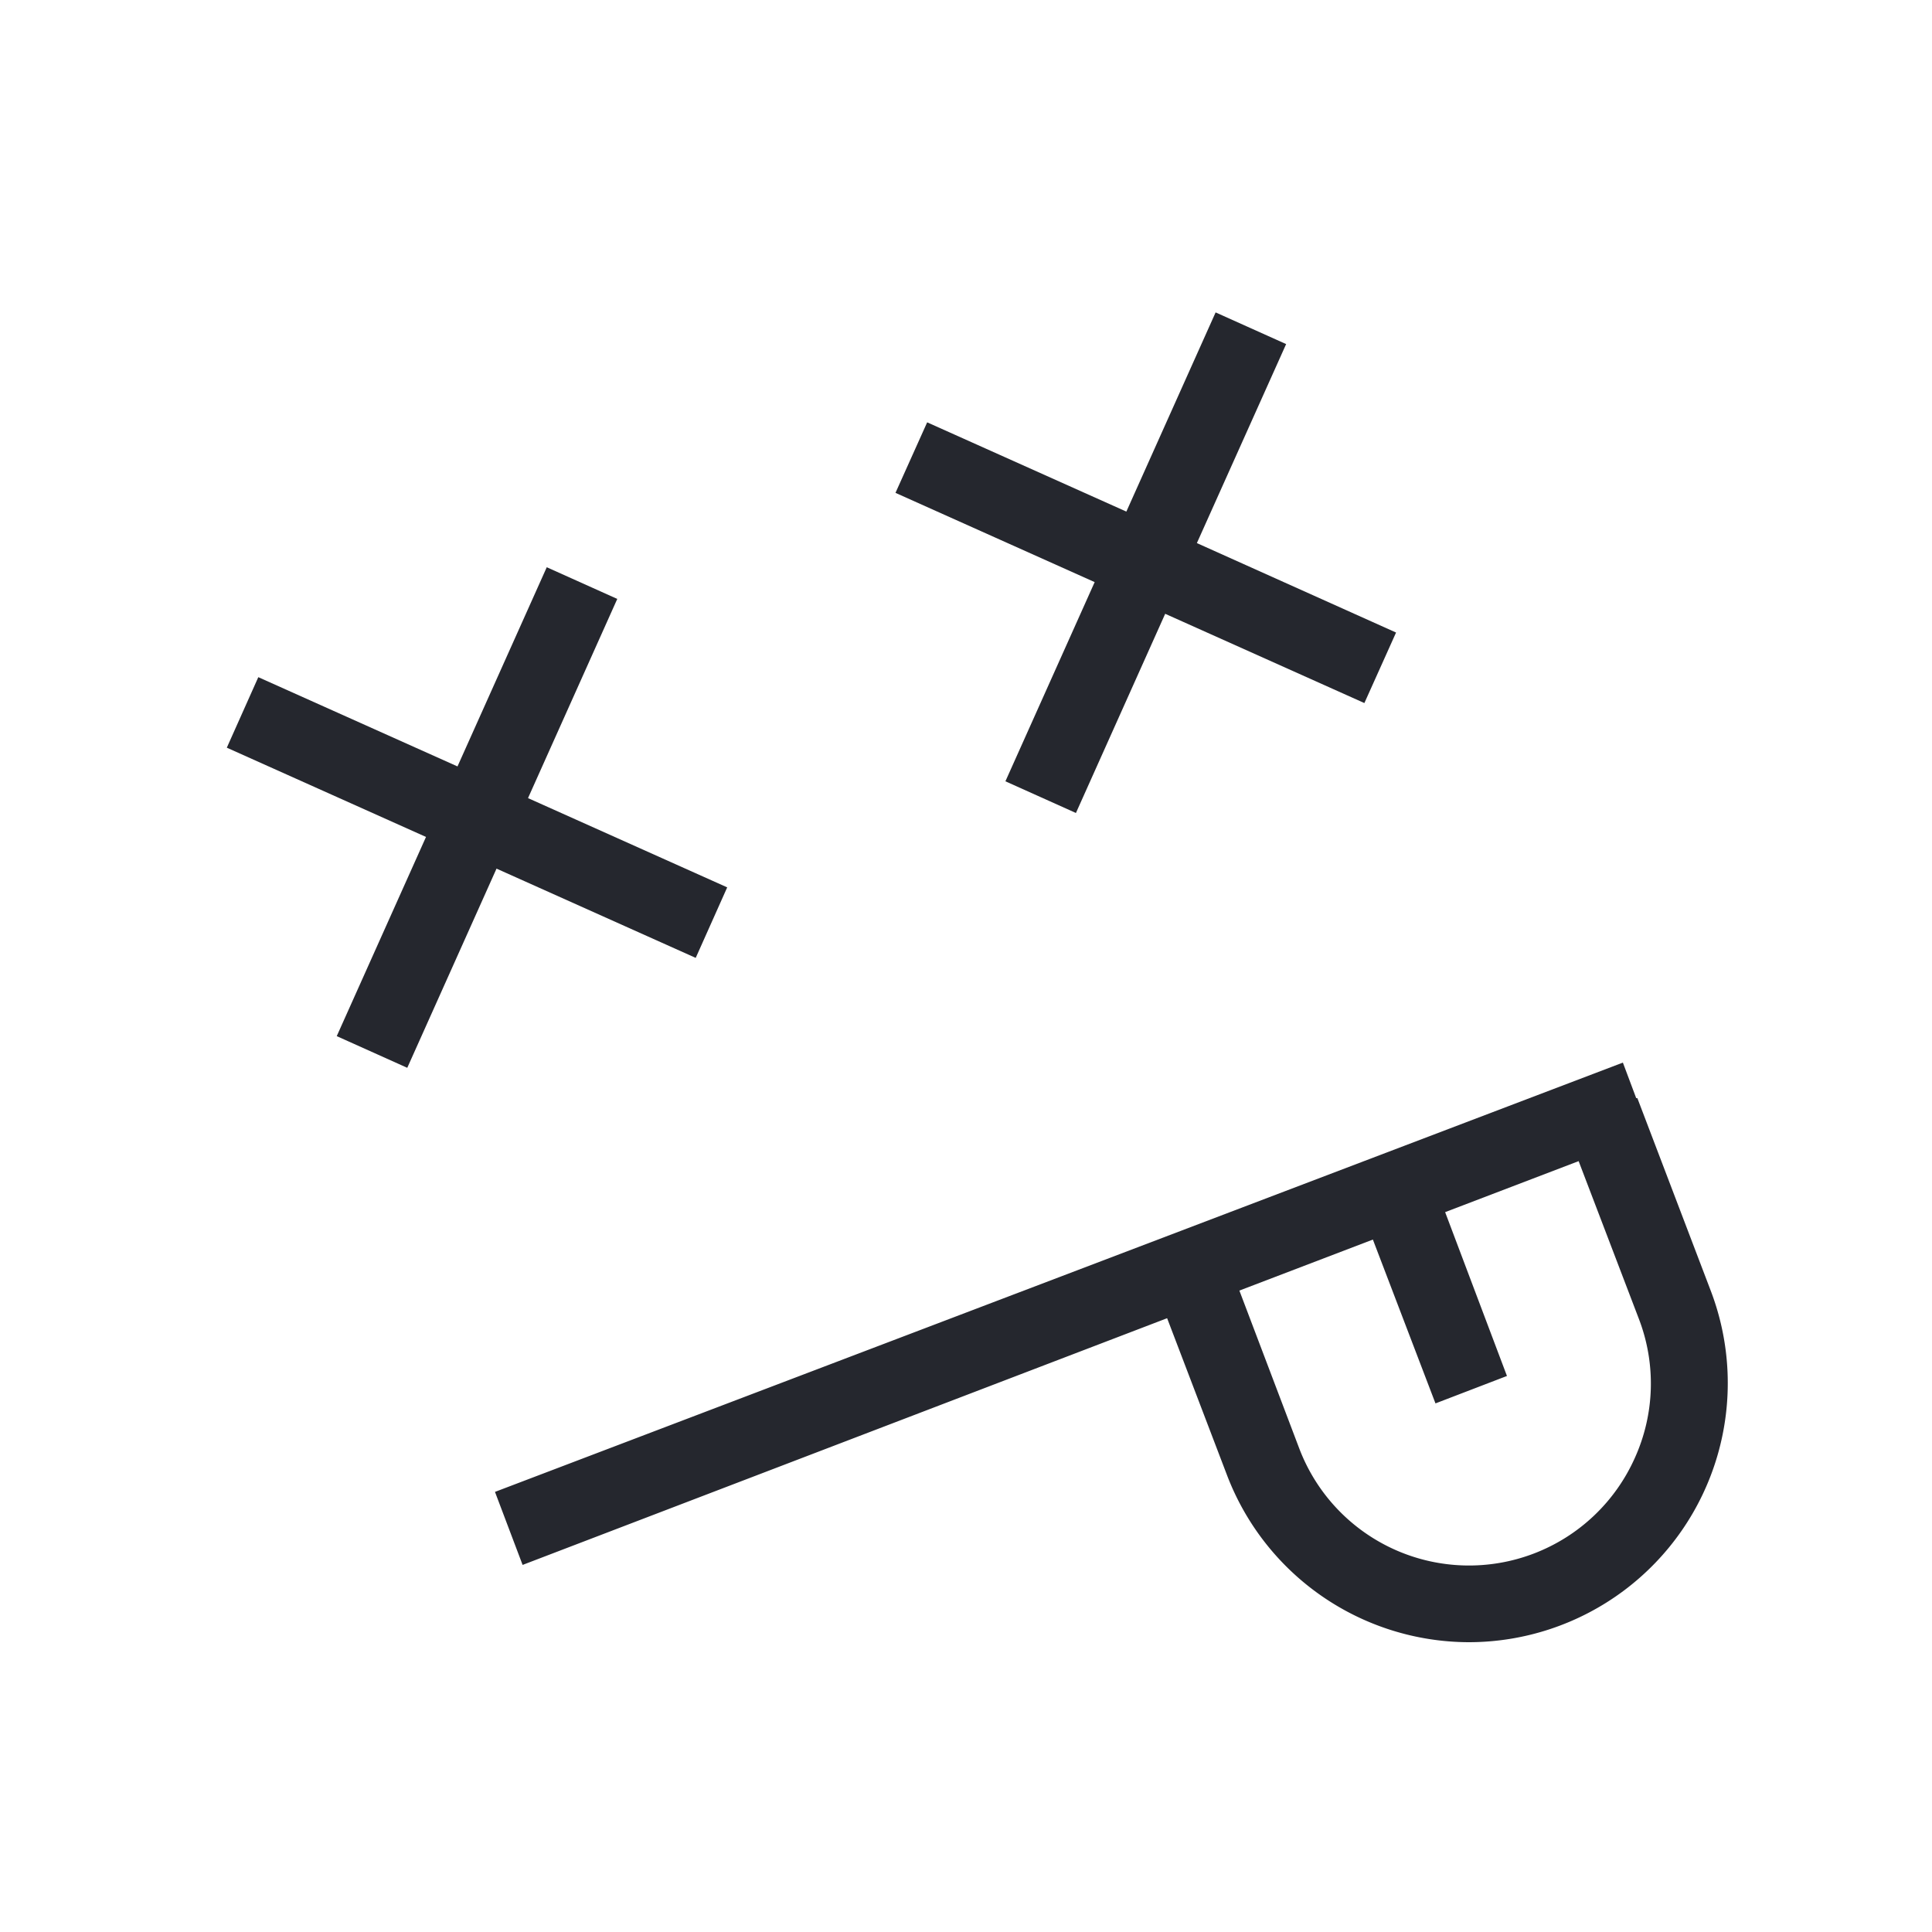 <svg id="Vrstva_1" data-name="Vrstva 1" xmlns="http://www.w3.org/2000/svg" viewBox="0 0 100 100"><defs><style>.cls-1{fill:#25272e;}</style></defs><polygon class="cls-1" points="36.01 49.58 37.64 45.93 27.33 41.31 31.95 31 28.3 29.36 23.68 39.67 13.37 35.05 11.74 38.7 22.05 43.32 17.43 53.63 21.08 55.27 25.7 44.96 36.01 49.58"/><polygon class="cls-1" points="52.04 40.44 55.69 42.08 60.31 31.77 70.62 36.39 72.26 32.74 61.95 28.11 66.57 17.81 62.92 16.17 58.3 26.48 47.99 21.86 46.35 25.51 56.66 30.13 52.04 40.44"/><path class="cls-1" d="M88.56,66.84l-3.81-10-.06,0L84,55,25.62,77.22,27.05,81,60.41,68.23l3.11,8.15A13.43,13.43,0,0,0,76,85,13.41,13.41,0,0,0,88.56,66.84Zm-3.94,8.62A9.4,9.4,0,0,1,67.26,75L64.15,66.8l6.91-2.64,3.24,8.48L78,71.22,74.8,62.74l6.91-2.64,3.12,8.17A9.34,9.34,0,0,1,84.62,75.46Z"/></svg>